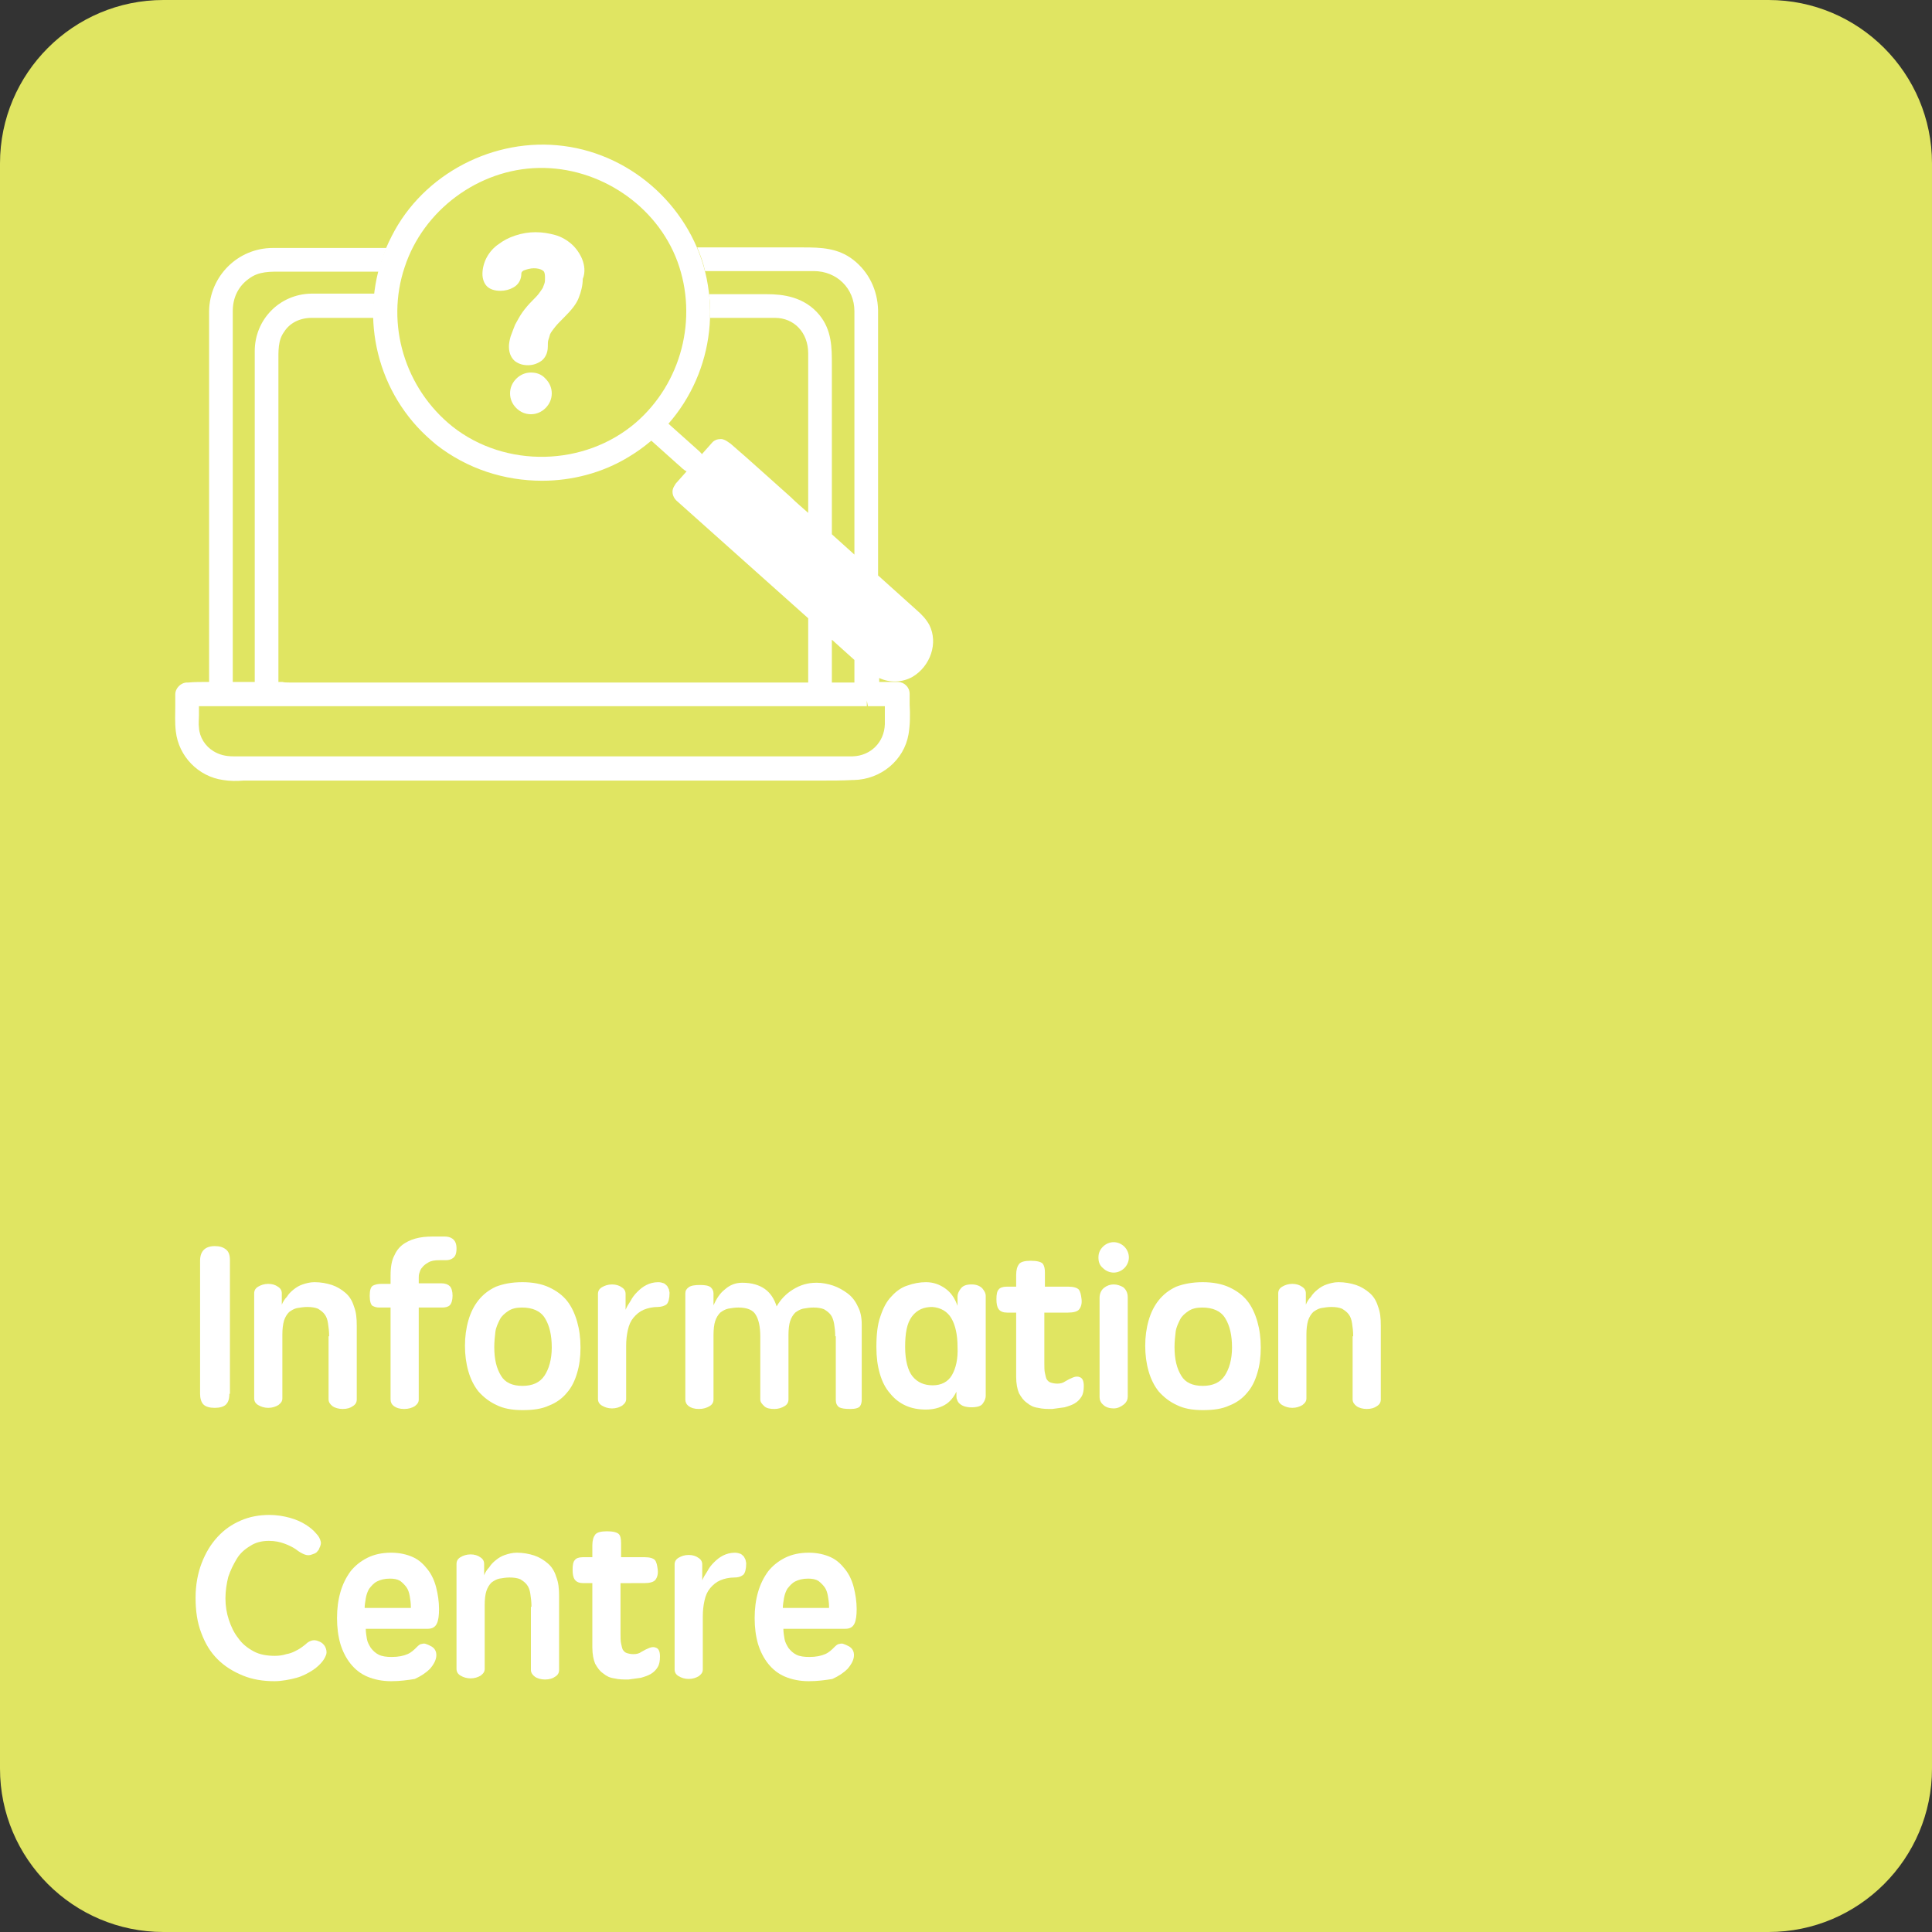 <?xml version="1.0" encoding="utf-8"?>
<!-- Generator: Adobe Illustrator 27.0.1, SVG Export Plug-In . SVG Version: 6.00 Build 0)  -->
<svg version="1.1" id="_圖層_2" xmlns="http://www.w3.org/2000/svg" xmlns:xlink="http://www.w3.org/1999/xlink" x="0px" y="0px"
	 viewBox="0 0 342.8 342.8" style="enable-background:new 0 0 342.8 342.8;" xml:space="preserve">
<rect x="0" y="0" width="342.8" height="342.8" fill="#333333" stroke="none"/>
<style type="text/css">
	.st0{fill:#E0E562;}
	.st1{fill:#FFFFFF;}
	.st2{fill:#FFFFFF;stroke:#FFFFFF;stroke-width:2;stroke-miterlimit:10;}
</style>
<g id="graphics">
	<path class="st0" d="M313.8,342.8H29c-16,0-29-13-29-29V29C0,13,13,0,29,0h284.8c16,0,29,13,29,29v284.8
		C342.8,329.8,329.8,342.8,313.8,342.8z"/>
</g>
<g>
	<path class="st1" d="M94.2,66.1c-1,0-1.9,0.4-2.6,1.1s-1.1,1.6-1.1,2.6s0.4,1.9,1.1,2.6s1.6,1.1,2.6,1.1s1.9-0.4,2.6-1.1
		s1.1-1.6,1.1-2.6s-0.4-1.9-1.1-2.6C96.1,66.4,95.2,66.1,94.2,66.1L94.2,66.1z"/>
	<path class="st1" d="M103.3,46c-0.4-1-1.1-2-1.9-2.7s-1.8-1.3-2.9-1.6s-2.2-0.5-3.5-0.5c-1.2,0-2.4,0.2-3.6,0.6s-2.1,0.9-2.9,1.5
		c-0.9,0.6-1.6,1.4-2.1,2.3c-0.5,0.9-0.8,2-0.8,3c0,0.9,0.3,1.7,0.8,2.2s1.3,0.8,2.4,0.8c0.8,0,1.6-0.2,2.3-0.6
		c0.9-0.5,1.4-1.4,1.4-2.4c0-0.3,0.1-0.4,0.4-0.6c0.5-0.2,1.2-0.4,1.8-0.4c0.6,0,1.2,0.1,1.6,0.4c0.4,0.2,0.4,0.9,0.4,1.3
		c0,0.4,0,0.7-0.1,1s-0.2,0.5-0.3,0.8c-0.2,0.3-0.4,0.6-0.7,1c-0.3,0.4-0.7,0.8-1.1,1.2c-0.7,0.7-1.3,1.4-1.8,2.1
		c-0.5,0.7-0.9,1.5-1.3,2.2c-0.3,0.8-0.6,1.5-0.8,2.1c-0.2,0.7-0.3,1.3-0.3,1.8c0,1.4,0.6,2.2,1.1,2.6c0.7,0.5,1.4,0.7,2.3,0.7
		s1.7-0.3,2.4-0.8c0.5-0.4,1.1-1.2,1.1-2.5c0-0.5,0-0.9,0.1-1.2s0.2-0.6,0.3-1c0.2-0.4,0.5-0.8,0.9-1.3s1-1.1,1.7-1.8
		c1.2-1.2,2.1-2.3,2.5-3.4c0.4-1,0.7-2.2,0.7-3.3C103.9,48.3,103.7,47,103.3,46L103.3,46z"/>
</g>
<path class="st2" d="M115.4,76.7c1.9,1.7,3.8,3.4,5.7,5.1c0.3,0.2,0.5,0.5,0.8,0.7c0.4,0.4,1.2,0.5,1.6,0c0.4-0.4,0.5-1.2,0-1.6
	c-1.9-1.7-3.8-3.4-5.7-5.1c-0.3-0.2-0.5-0.5-0.8-0.7c-0.4-0.4-1.2-0.5-1.6,0C115,75.5,114.9,76.3,115.4,76.7L115.4,76.7z"/>
<path class="st1" d="M125.4,49.5c-2.5-12.3-12.9-22-25.4-23.6c-12.3-1.6-24.9,4.9-30.5,16c-5.7,11-3.9,24.6,4.5,33.8
	c1,1.1,2.2,2.2,3.4,3.2l0,0l0,0c5.5,4.3,12.1,6.4,18.8,6.4c5.3,0,10.7-1.4,15.3-4.2C122.4,74.6,127.9,61.9,125.4,49.5z M112.8,75
	c-9.1,7.8-23.1,8.1-32.5,0.7c-8.5-6.8-11.9-18.2-8.5-28.3C75.1,37.3,84.9,30,95.6,29.8s20.9,6.6,24.6,16.6
	C123.9,56.5,120.9,68,112.8,75L112.8,75z"/>
<path class="st1" d="M164.9,110.9c-0.6-1.1-1.4-1.9-2.2-2.6l-6.9-6.2V56.4c0-0.5,0-1,0-1.4c-0.1-3.6-1.7-6.8-4.4-8.9
	c-2.7-2.1-5.7-2.2-8.9-2.2h-18.8c0.6,1.4,1.1,2.8,1.4,4.2h7.1c4.1,0,8.2,0,12.2,0c4.1,0,7.2,3.1,7.2,7.1c0,1.7,0,3.4,0,5.1v38.1
	l-4-3.6V64.7c0-3,0-6.1-2.2-8.8c-2.7-3.3-6.6-3.7-9.3-3.7h-10.3c0.2,1.4,0.2,2.8,0.2,4.2c0.4,0,0.9,0,1.3,0c3.3,0,6.8,0,10.2,0
	s5.9,2.6,5.9,6.3V91c-1-0.9-2.1-1.8-3.1-2.8c-3.5-3.1-7.1-6.4-10.7-9.5l-0.3-0.2c-0.4-0.3-0.9-0.6-1.4-0.6c-0.6,0-1.2,0.2-1.6,0.7
	l-6.4,7.2c-0.1,0.2-0.2,0.3-0.3,0.5c-0.5,0.8-0.3,1.8,0.4,2.5l23.4,20.9v11.4H51.3c-0.4,0-0.8,0-1.2-0.1c-0.2,0-0.5,0-0.7,0V65.3
	c0-0.3,0-0.7,0-1c0-2-0.1-3.9,1-5.4c1-1.6,2.8-2.5,4.9-2.5c0.4,0,0.7,0,1.1,0h9.9c0-1.4,0-2.8,0.2-4.3c-0.4,0-0.9,0-1.3,0
	c-3.3,0-6.7,0-10,0c-5.6,0.1-10,4.6-10,10.2c0,1.6,0,3.1,0,4.7v54c-1,0-1.9,0-2.9,0c-0.3,0-0.6,0-1,0V56.9c0-0.6,0-1.1,0-1.7
	c0-2.4,1-4.4,2.8-5.7c1.8-1.4,3.8-1.3,6.2-1.3h0.5h16.4c0.4-1.4,0.8-2.9,1.4-4.2h-2.1c-2,0-4,0-6,0c-4,0-8.1,0-12.1,0
	c-6.2,0-11.2,5-11.3,11.2c0,1.6,0,3.1,0,4.7V121c-1.4,0-2.6,0-3.7,0.1h-0.2c-1.1,0-2.1,1-2.1,2.1c0,0.6,0,1.2,0,1.9
	c0,1.5-0.1,3.1,0.1,4.7c0.5,4.4,4,8,8.4,8.6c1.2,0.2,2.4,0.2,3.6,0.1c0.4,0,0.8,0,1.2,0H135c1.8,0,3.6,0,5.4,0c1.8,0,3.6,0,5.4,0
	s3.7,0,5.5-0.1h0.2c4.8-0.1,8.9-3.5,9.7-8.1c0.3-1.8,0.3-3.6,0.2-5.3c0-0.6,0-1.3,0-1.9c0-1.2-1-2.1-2.1-2.1H156v-0.7
	c1.9,0.9,4.1,0.8,5.9-0.2C165.1,118.2,166.5,114.1,164.9,110.9L164.9,110.9z M147.6,113.5l4,3.6v4h-4V113.5L147.6,113.5z M157,125.3
	c0,1.1,0,2.2,0,3.2c-0.1,3.2-2.5,5.6-5.7,5.7H45.2c-1.3,0-2.6,0-3.8,0c-1.4,0-2.5-0.3-3.5-0.9c-1.5-0.9-2.5-2.5-2.6-4.2
	c-0.1-0.7,0-1.4,0-2.1c0-0.3,0-0.6,0-0.9v-0.8h106.3c0.4,0,0.8,0,1.3,0c0.9,0,1.8,0,2.6,0h3.7c0.5,0,1,0,1.5,0c1,0,2.1,0,3.1,0v-1
	l0,0l0.2,1H157L157,125.3z"/>
<g>
	<g>
		<path class="st1" d="M40.7,247.3c0,0.9-0.2,1.5-0.6,1.9c-0.4,0.4-1.1,0.6-2,0.6s-1.6-0.2-2-0.6c-0.4-0.4-0.6-1.1-0.6-1.9v-23.6
			c0-1.7,0.9-2.6,2.6-2.6c0.9,0,1.5,0.2,2,0.6c0.5,0.4,0.7,1,0.7,2V247.3z"/>
		<path class="st1" d="M58.4,237.1c0-0.9-0.1-1.6-0.2-2.3c-0.1-0.7-0.3-1.2-0.6-1.6s-0.7-0.7-1.2-1c-0.5-0.2-1.1-0.3-1.9-0.3
			c-0.6,0-1.2,0.1-1.8,0.2c-0.5,0.1-1,0.4-1.4,0.7c-0.4,0.4-0.7,0.9-0.9,1.5c-0.2,0.7-0.3,1.5-0.3,2.5v11.3c0,0.5-0.2,0.8-0.7,1.2
			c-0.5,0.3-1.1,0.5-1.8,0.5c-0.7,0-1.3-0.2-1.8-0.5c-0.5-0.3-0.7-0.7-0.7-1.2v-18.6c0-0.5,0.2-0.9,0.7-1.2c0.5-0.3,1.1-0.5,1.8-0.5
			s1.3,0.2,1.7,0.5c0.5,0.3,0.7,0.7,0.7,1.2v2c0.2-0.5,0.5-1,0.9-1.4c0.3-0.5,0.7-0.9,1.2-1.3s1-0.7,1.6-0.9
			c0.6-0.2,1.3-0.4,2.1-0.4c1.1,0,2.2,0.2,3.1,0.5c0.9,0.3,1.7,0.8,2.4,1.4c0.7,0.6,1.2,1.4,1.5,2.4c0.4,1,0.5,2.1,0.5,3.4v13.1
			c0,0.5-0.2,0.9-0.7,1.2c-0.4,0.3-1,0.5-1.8,0.5c-0.7,0-1.4-0.2-1.8-0.5s-0.7-0.7-0.7-1.2V237.1z"/>
		<path class="st1" d="M69.3,227.7v-1.4c0-1.5,0.2-2.7,0.7-3.6c0.4-0.9,1-1.6,1.8-2.1c0.8-0.5,1.6-0.8,2.6-1c1-0.2,2-0.2,3.1-0.2
			h1.4c0.5,0,1,0.1,1.4,0.4c0.4,0.3,0.7,0.8,0.7,1.7s-0.2,1.4-0.6,1.7c-0.4,0.3-0.8,0.4-1.3,0.4H78c-0.9,0-1.5,0.1-2,0.4
			c-0.5,0.3-0.8,0.5-1.1,0.9c-0.3,0.3-0.4,0.7-0.5,1c-0.1,0.3-0.1,0.6-0.1,0.8v1h4c0.7,0,1.2,0.2,1.5,0.5c0.3,0.3,0.5,0.9,0.5,1.7
			c0,0.8-0.2,1.4-0.5,1.7s-0.8,0.4-1.4,0.4h-4.1v16.3c0,0.5-0.2,0.8-0.7,1.2c-0.5,0.3-1.1,0.5-1.9,0.5c-0.8,0-1.4-0.2-1.8-0.5
			s-0.6-0.7-0.6-1.2v-16.3h-2c-0.5,0-0.8-0.1-1.2-0.3c-0.3-0.2-0.5-0.8-0.5-1.8s0.2-1.6,0.6-1.8c0.4-0.2,0.9-0.3,1.5-0.3H69.3z"/>
		<path class="st1" d="M92.7,227.5c1.8,0,3.4,0.3,4.7,0.9s2.4,1.4,3.2,2.4s1.4,2.3,1.8,3.7c0.4,1.4,0.6,2.9,0.6,4.6
			c0,1.7-0.2,3.2-0.6,4.5c-0.4,1.4-1,2.6-1.8,3.5c-0.8,1-1.9,1.8-3.2,2.3c-1.3,0.6-2.8,0.8-4.7,0.8s-3.4-0.3-4.6-0.9
			c-1.3-0.6-2.3-1.4-3.2-2.4c-0.8-1-1.4-2.2-1.8-3.6c-0.4-1.4-0.6-2.9-0.6-4.5c0-1.6,0.2-3.1,0.6-4.5c0.4-1.4,1-2.6,1.8-3.6
			s1.8-1.8,3.1-2.4C89.3,227.8,90.8,227.5,92.7,227.5z M92.7,245.9c1.8,0,3.1-0.6,3.9-1.8c0.8-1.2,1.3-2.9,1.3-5
			c0-2.2-0.4-3.9-1.2-5.2c-0.8-1.3-2.2-1.9-4.1-1.9c-1,0-1.8,0.2-2.4,0.6c-0.6,0.4-1.2,0.9-1.5,1.5s-0.7,1.4-0.8,2.2
			s-0.2,1.8-0.2,2.7c0,2.2,0.4,3.8,1.2,5.1C89.6,245.3,90.9,245.9,92.7,245.9z"/>
		<path class="st1" d="M116.7,231.9c-0.9,0-1.8,0.2-2.5,0.5c-0.7,0.3-1.3,0.8-1.8,1.4c-0.5,0.6-0.8,1.3-1,2.2s-0.3,1.8-0.3,2.8v9.4
			c0,0.5-0.2,0.8-0.7,1.2c-0.5,0.3-1.1,0.5-1.8,0.5c-0.7,0-1.3-0.2-1.8-0.5c-0.5-0.3-0.7-0.7-0.7-1.2v-18.6c0-0.5,0.2-0.9,0.7-1.2
			c0.5-0.3,1.1-0.5,1.8-0.5s1.3,0.2,1.7,0.5c0.5,0.3,0.7,0.7,0.7,1.2v2.8c0.2-0.5,0.5-1,0.9-1.6c0.3-0.6,0.7-1.1,1.2-1.6
			c0.5-0.5,1-0.9,1.6-1.2c0.6-0.3,1.3-0.5,2.1-0.5c0.4,0,0.7,0.1,1,0.2c0.2,0.1,0.4,0.3,0.6,0.5c0.1,0.2,0.2,0.4,0.3,0.6
			c0,0.2,0.1,0.4,0.1,0.6c0,1-0.2,1.7-0.5,2S117.3,231.9,116.7,231.9z"/>
		<path class="st1" d="M148.2,237.1c0-0.9-0.1-1.6-0.2-2.2c-0.1-0.6-0.3-1.2-0.6-1.6c-0.3-0.4-0.7-0.7-1.2-1
			c-0.5-0.2-1.1-0.3-1.9-0.3c-0.6,0-1.2,0.1-1.8,0.2c-0.5,0.1-1,0.4-1.4,0.7c-0.4,0.4-0.7,0.9-0.9,1.5c-0.2,0.6-0.3,1.5-0.3,2.5
			v11.4c0,0.5-0.2,0.9-0.7,1.2c-0.5,0.3-1.1,0.5-1.8,0.5c-0.7,0-1.4-0.1-1.8-0.5s-0.7-0.7-0.7-1.2v-11.2c0-1.7-0.3-3-0.8-3.8
			c-0.5-0.9-1.6-1.3-3.1-1.3c-0.6,0-1.2,0.1-1.8,0.2c-0.5,0.1-1,0.4-1.4,0.7c-0.4,0.4-0.7,0.9-0.9,1.5c-0.2,0.6-0.3,1.5-0.3,2.5
			v11.4c0,0.5-0.2,0.9-0.7,1.2c-0.5,0.3-1.1,0.5-1.9,0.5c-0.8,0-1.4-0.2-1.8-0.5c-0.4-0.3-0.6-0.7-0.6-1.2v-18.8
			c0-0.5,0.2-0.8,0.6-1.1c0.4-0.3,1.1-0.4,2-0.4s1.5,0.1,1.9,0.4c0.3,0.3,0.5,0.6,0.5,1.1v2.1c0.5-1.1,1.1-2.1,2-2.8
			c0.9-0.8,1.9-1.2,3.1-1.2c1.7,0,3,0.4,4,1.1s1.7,1.8,2.1,3.1c0.7-1.2,1.6-2.2,2.9-3s2.6-1.2,4.2-1.2c1,0,2,0.2,2.9,0.5
			s1.8,0.8,2.6,1.4c0.8,0.6,1.4,1.4,1.8,2.3c0.5,0.9,0.7,2,0.7,3.2v13.4c0,0.4-0.1,0.8-0.3,1.1c-0.2,0.3-0.8,0.5-1.7,0.5
			c-1,0-1.6-0.1-2-0.3c-0.4-0.3-0.6-0.7-0.6-1.3V237.1z"/>
		<path class="st1" d="M169.9,246.5c-0.6,1.4-1.4,2.3-2.3,2.8c-0.9,0.5-2,0.8-3.3,0.8s-2.5-0.2-3.6-0.7c-1.1-0.5-2-1.2-2.8-2.2
			c-0.8-0.9-1.4-2.1-1.8-3.5s-0.6-2.9-0.6-4.7c0-2.2,0.2-4,0.7-5.4c0.5-1.5,1.1-2.7,2-3.6c0.8-0.9,1.8-1.6,2.8-1.9
			c1.1-0.4,2.2-0.6,3.3-0.6c1.3,0,2.4,0.4,3.4,1.1c1,0.7,1.7,1.7,2.2,3.1V230c0-0.4,0.2-0.9,0.6-1.4c0.4-0.5,1-0.7,1.9-0.7
			c0.9,0,1.5,0.3,1.9,0.7c0.4,0.5,0.6,0.9,0.6,1.3v17.8c0,0.4-0.2,0.9-0.5,1.3c-0.3,0.5-1,0.7-2.1,0.7c-0.5,0-1-0.1-1.3-0.2
			c-0.3-0.1-0.6-0.3-0.8-0.5c-0.2-0.2-0.3-0.4-0.4-0.7c-0.1-0.2-0.1-0.5-0.1-0.7V246.5z M160.6,239c0,2.4,0.5,4.2,1.3,5.2
			c0.9,1.1,2.1,1.6,3.6,1.6c1.5,0,2.7-0.6,3.4-1.8c0.7-1.2,1.1-2.9,1-5c0-2.2-0.4-3.9-1.1-5.1s-1.9-1.9-3.4-2
			c-1.5,0-2.7,0.5-3.6,1.7S160.6,236.6,160.6,239z"/>
		<path class="st1" d="M185.3,232.8v9c0,0.7,0,1.4,0.1,1.8c0.1,0.5,0.2,0.9,0.3,1.1c0.2,0.3,0.4,0.5,0.7,0.6
			c0.3,0.1,0.7,0.2,1.2,0.2c0.5,0,1-0.1,1.4-0.4c0.5-0.3,0.9-0.5,1.4-0.7c0.5-0.2,0.9-0.2,1.3,0s0.6,0.7,0.6,1.5s-0.1,1.4-0.4,1.9
			c-0.3,0.5-0.7,0.9-1.2,1.2c-0.5,0.3-1.1,0.5-1.8,0.7c-0.7,0.1-1.4,0.2-2.2,0.3c-0.9,0-1.7,0-2.5-0.2c-0.8-0.1-1.4-0.4-2-0.9
			c-0.6-0.4-1-1-1.4-1.7c-0.3-0.7-0.5-1.7-0.5-2.9v-11.4h-1.6c-0.7,0-1.2-0.2-1.5-0.6c-0.3-0.4-0.4-1-0.4-1.8c0-0.8,0.1-1.4,0.4-1.7
			c0.2-0.3,0.7-0.5,1.4-0.5h1.7v-2.1c0-0.9,0.2-1.5,0.5-1.9c0.3-0.4,1-0.6,2.1-0.6c1.1,0,1.8,0.2,2.1,0.5c0.3,0.4,0.4,0.9,0.4,1.6
			v2.5h4.2c0.9,0,1.5,0.2,1.8,0.5c0.3,0.4,0.4,0.9,0.5,1.7s-0.1,1.4-0.4,1.8c-0.3,0.4-1,0.6-2,0.6H185.3z"/>
		<path class="st1" d="M194.9,223.1c0-0.8,0.3-1.4,0.8-1.9c0.5-0.5,1.2-0.8,1.9-0.8s1.4,0.3,1.9,0.8c0.5,0.5,0.8,1.2,0.8,1.9
			s-0.3,1.4-0.8,1.9c-0.5,0.5-1.2,0.8-1.9,0.8s-1.4-0.3-1.9-0.8C195.1,224.5,194.9,223.9,194.9,223.1z M200.1,247.8
			c0,0.5-0.2,1-0.7,1.4s-1.1,0.7-1.8,0.7s-1.4-0.2-1.8-0.6c-0.5-0.4-0.7-0.9-0.7-1.4v-17.6c0-0.8,0.3-1.4,0.8-1.8
			c0.5-0.4,1.1-0.6,1.7-0.6s1.2,0.2,1.7,0.5c0.5,0.4,0.8,1,0.8,1.8V247.8z"/>
		<path class="st1" d="M213.4,227.5c1.8,0,3.4,0.3,4.7,0.9s2.4,1.4,3.2,2.4s1.4,2.3,1.8,3.7c0.4,1.4,0.6,2.9,0.6,4.6
			c0,1.7-0.2,3.2-0.6,4.5c-0.4,1.4-1,2.6-1.8,3.5c-0.8,1-1.9,1.8-3.2,2.3c-1.3,0.6-2.8,0.8-4.7,0.8s-3.4-0.3-4.6-0.9
			c-1.3-0.6-2.3-1.4-3.2-2.4c-0.8-1-1.4-2.2-1.8-3.6c-0.4-1.4-0.6-2.9-0.6-4.5c0-1.6,0.2-3.1,0.6-4.5c0.4-1.4,1-2.6,1.8-3.6
			s1.8-1.8,3.1-2.4C210,227.8,211.6,227.5,213.4,227.5z M213.4,245.9c1.8,0,3.1-0.6,3.9-1.8c0.8-1.2,1.3-2.9,1.3-5
			c0-2.2-0.4-3.9-1.2-5.2c-0.8-1.3-2.2-1.9-4.1-1.9c-1,0-1.8,0.2-2.4,0.6c-0.6,0.4-1.2,0.9-1.5,1.5s-0.7,1.4-0.8,2.2
			s-0.2,1.8-0.2,2.7c0,2.2,0.4,3.8,1.2,5.1C210.3,245.3,211.6,245.9,213.4,245.9z"/>
		<path class="st1" d="M240.1,237.1c0-0.9-0.1-1.6-0.2-2.3c-0.1-0.7-0.3-1.2-0.6-1.6s-0.7-0.7-1.2-1c-0.5-0.2-1.1-0.3-1.9-0.3
			c-0.6,0-1.2,0.1-1.8,0.2c-0.5,0.1-1,0.4-1.4,0.7c-0.4,0.4-0.7,0.9-0.9,1.5c-0.2,0.7-0.3,1.5-0.3,2.5v11.3c0,0.5-0.2,0.8-0.7,1.2
			c-0.5,0.3-1.1,0.5-1.8,0.5c-0.7,0-1.3-0.2-1.8-0.5c-0.5-0.3-0.7-0.7-0.7-1.2v-18.6c0-0.5,0.2-0.9,0.7-1.2c0.5-0.3,1.1-0.5,1.8-0.5
			s1.3,0.2,1.7,0.5c0.5,0.3,0.7,0.7,0.7,1.2v2c0.2-0.5,0.5-1,0.9-1.4c0.3-0.5,0.7-0.9,1.2-1.3s1-0.7,1.6-0.9
			c0.6-0.2,1.3-0.4,2.1-0.4c1.1,0,2.2,0.2,3.1,0.5c0.9,0.3,1.7,0.8,2.4,1.4c0.7,0.6,1.2,1.4,1.5,2.4c0.4,1,0.5,2.1,0.5,3.4v13.1
			c0,0.5-0.2,0.9-0.7,1.2c-0.4,0.3-1,0.5-1.8,0.5c-0.7,0-1.4-0.2-1.8-0.5s-0.7-0.7-0.7-1.2V237.1z"/>
		<path class="st1" d="M48.7,298.3c-2,0-3.9-0.3-5.6-1c-1.7-0.7-3.2-1.6-4.5-2.9c-1.3-1.3-2.2-2.8-2.9-4.7c-0.7-1.8-1-3.9-1-6.2
			c0-2.3,0.4-4.4,1.1-6.2c0.7-1.8,1.6-3.3,2.8-4.6c1.2-1.3,2.5-2.2,4.1-2.9s3.3-1,5.1-1c1.3,0,2.5,0.2,3.6,0.5
			c1.1,0.3,2,0.7,2.8,1.2s1.4,1,1.9,1.6c0.5,0.5,0.7,1,0.8,1.4c0.1,0.3,0,0.6-0.1,0.9c-0.1,0.2-0.2,0.4-0.2,0.5
			c-0.1,0.1-0.2,0.3-0.4,0.5c-0.2,0.2-0.5,0.3-0.8,0.4c-0.5,0.2-0.9,0.2-1.4,0s-1-0.5-1.5-0.9c-0.6-0.4-1.2-0.7-2-1
			c-0.8-0.3-1.7-0.5-2.8-0.5c-1.3,0-2.4,0.3-3.3,0.9c-1,0.6-1.8,1.3-2.4,2.3s-1.1,2-1.5,3.2c-0.3,1.2-0.5,2.5-0.5,3.8
			s0.2,2.6,0.6,3.8c0.4,1.2,0.9,2.3,1.7,3.3c0.7,1,1.6,1.7,2.7,2.3c1.1,0.6,2.4,0.8,3.8,0.8c0.7,0,1.4-0.1,2-0.3
			c0.6-0.1,1.1-0.3,1.5-0.5c0.4-0.2,0.8-0.4,1.2-0.7s0.7-0.5,1-0.8c0.7-0.5,1.3-0.6,2-0.3c0.6,0.2,1,0.6,1.2,1
			c0.2,0.4,0.3,0.9,0.2,1.3c-0.1,0.3-0.3,0.8-0.7,1.3s-1,1.1-1.8,1.6s-1.7,1-2.8,1.3S50,298.3,48.7,298.3z"/>
		<path class="st1" d="M69.4,298.3c-1.6,0-3-0.3-4.2-0.8c-1.2-0.5-2.2-1.3-3-2.3c-0.8-1-1.4-2.2-1.8-3.5c-0.4-1.4-0.6-2.9-0.6-4.6
			c0-1.7,0.2-3.2,0.6-4.6c0.4-1.4,1-2.6,1.8-3.7c0.8-1,1.8-1.8,3-2.4c1.2-0.6,2.6-0.9,4.2-0.9c1.5,0,2.8,0.3,3.9,0.8
			c1.1,0.5,1.9,1.3,2.6,2.2c0.7,0.9,1.2,2,1.5,3.2c0.3,1.2,0.5,2.5,0.5,3.8c0,1.1-0.1,2-0.4,2.6c-0.3,0.6-0.8,0.9-1.6,0.9h-11
			c0,0.6,0.1,1.2,0.2,1.8c0.1,0.6,0.4,1.1,0.7,1.6c0.4,0.5,0.8,0.9,1.4,1.2c0.6,0.3,1.4,0.4,2.3,0.4c1.2,0,2.1-0.2,2.8-0.5
			s1.2-0.8,1.6-1.2c0.3-0.3,0.6-0.6,0.9-0.6c0.3-0.1,0.6-0.1,0.8,0c0.3,0.1,0.5,0.2,0.7,0.3s0.4,0.2,0.5,0.3c0.5,0.4,0.7,1,0.6,1.7
			s-0.5,1.4-1.1,2.1c-0.7,0.7-1.6,1.3-2.7,1.8C72.4,298.1,71,298.3,69.4,298.3z M72.9,285.1c0-0.7-0.1-1.3-0.2-1.9
			c-0.1-0.6-0.3-1.2-0.6-1.6s-0.7-0.8-1.1-1.1c-0.5-0.3-1.1-0.4-1.8-0.4c-1,0-1.7,0.2-2.3,0.5c-0.6,0.3-1,0.8-1.4,1.3
			c-0.3,0.5-0.5,1.1-0.6,1.7c-0.1,0.6-0.2,1.2-0.2,1.7H72.9z"/>
		<path class="st1" d="M94.3,285.1c0-0.9-0.1-1.6-0.2-2.3c-0.1-0.7-0.3-1.2-0.6-1.6c-0.3-0.4-0.7-0.7-1.2-1
			c-0.5-0.2-1.1-0.3-1.9-0.3c-0.6,0-1.2,0.1-1.8,0.2c-0.5,0.1-1,0.4-1.4,0.7c-0.4,0.4-0.7,0.9-0.9,1.5s-0.3,1.5-0.3,2.5v11.3
			c0,0.5-0.2,0.8-0.7,1.2c-0.5,0.3-1.1,0.5-1.8,0.5c-0.7,0-1.3-0.2-1.8-0.5c-0.5-0.3-0.7-0.7-0.7-1.2v-18.6c0-0.5,0.2-0.9,0.7-1.2
			c0.5-0.3,1.1-0.5,1.8-0.5s1.3,0.2,1.7,0.5c0.5,0.3,0.7,0.7,0.7,1.2v2c0.2-0.5,0.5-1,0.9-1.4c0.3-0.5,0.7-0.9,1.2-1.3
			s1-0.7,1.6-0.9c0.6-0.2,1.3-0.4,2.1-0.4c1.1,0,2.2,0.2,3.1,0.5c0.9,0.3,1.7,0.8,2.4,1.4s1.2,1.4,1.5,2.4c0.4,1,0.5,2.1,0.5,3.4
			v13.1c0,0.5-0.2,0.9-0.7,1.2c-0.4,0.3-1,0.5-1.8,0.5c-0.7,0-1.4-0.2-1.8-0.5s-0.7-0.7-0.7-1.2V285.1z"/>
		<path class="st1" d="M110.1,280.8v9c0,0.7,0,1.4,0.1,1.8c0.1,0.5,0.2,0.9,0.3,1.1c0.2,0.3,0.4,0.5,0.7,0.6
			c0.3,0.1,0.7,0.2,1.2,0.2c0.5,0,1-0.1,1.4-0.4c0.5-0.3,0.9-0.5,1.4-0.7c0.5-0.2,0.9-0.2,1.3,0s0.6,0.7,0.6,1.5s-0.1,1.4-0.4,1.9
			c-0.3,0.5-0.7,0.9-1.2,1.2c-0.5,0.3-1.1,0.5-1.8,0.7c-0.7,0.1-1.4,0.2-2.2,0.3c-0.9,0-1.7,0-2.5-0.2c-0.8-0.1-1.4-0.4-2-0.9
			c-0.6-0.4-1-1-1.4-1.7c-0.3-0.7-0.5-1.7-0.5-2.9v-11.4h-1.6c-0.7,0-1.2-0.2-1.5-0.6c-0.3-0.4-0.4-1-0.4-1.8c0-0.8,0.1-1.4,0.4-1.7
			c0.2-0.3,0.7-0.5,1.4-0.5h1.7v-2.1c0-0.9,0.2-1.5,0.5-1.9c0.3-0.4,1-0.6,2.1-0.6c1.1,0,1.8,0.2,2.1,0.5s0.4,0.9,0.4,1.6v2.5h4.2
			c0.9,0,1.5,0.2,1.8,0.5c0.3,0.4,0.4,0.9,0.5,1.7s-0.1,1.4-0.4,1.8c-0.3,0.4-1,0.6-2,0.6H110.1z"/>
		<path class="st1" d="M130.3,279.9c-0.9,0-1.8,0.2-2.5,0.5c-0.7,0.3-1.3,0.8-1.8,1.4c-0.5,0.6-0.8,1.3-1,2.2s-0.3,1.8-0.3,2.8v9.4
			c0,0.5-0.2,0.8-0.7,1.2c-0.5,0.3-1.1,0.5-1.8,0.5c-0.7,0-1.3-0.2-1.8-0.5c-0.5-0.3-0.7-0.7-0.7-1.2v-18.6c0-0.5,0.2-0.9,0.7-1.2
			c0.5-0.3,1.1-0.5,1.8-0.5s1.3,0.2,1.7,0.5c0.5,0.3,0.7,0.7,0.7,1.2v2.8c0.2-0.5,0.5-1,0.9-1.6c0.3-0.6,0.7-1.1,1.2-1.6
			s1-0.9,1.6-1.2c0.6-0.3,1.3-0.5,2.1-0.5c0.4,0,0.7,0.1,1,0.2c0.2,0.1,0.4,0.3,0.6,0.5c0.1,0.2,0.2,0.4,0.3,0.6
			c0,0.2,0.1,0.4,0.1,0.6c0,1-0.2,1.7-0.5,2C131.4,279.8,130.9,279.9,130.3,279.9z"/>
		<path class="st1" d="M143.5,298.3c-1.6,0-3-0.3-4.2-0.8c-1.2-0.5-2.2-1.3-3-2.3c-0.8-1-1.4-2.2-1.8-3.5c-0.4-1.4-0.6-2.9-0.6-4.6
			c0-1.7,0.2-3.2,0.6-4.6c0.4-1.4,1-2.6,1.8-3.7c0.8-1,1.8-1.8,3-2.4c1.2-0.6,2.6-0.9,4.2-0.9c1.5,0,2.8,0.3,3.9,0.8
			c1.1,0.5,1.9,1.3,2.6,2.2c0.7,0.9,1.2,2,1.5,3.2c0.3,1.2,0.5,2.5,0.5,3.8c0,1.1-0.1,2-0.4,2.6c-0.3,0.6-0.8,0.9-1.6,0.9h-11
			c0,0.6,0.1,1.2,0.2,1.8c0.1,0.6,0.4,1.1,0.7,1.6c0.4,0.5,0.8,0.9,1.4,1.2c0.6,0.3,1.4,0.4,2.3,0.4c1.2,0,2.1-0.2,2.8-0.5
			s1.2-0.8,1.6-1.2c0.3-0.3,0.6-0.6,0.9-0.6c0.3-0.1,0.6-0.1,0.8,0c0.3,0.1,0.5,0.2,0.7,0.3s0.4,0.2,0.5,0.3c0.5,0.4,0.7,1,0.6,1.7
			s-0.5,1.4-1.1,2.1c-0.7,0.7-1.6,1.3-2.7,1.8C146.5,298.1,145.1,298.3,143.5,298.3z M147.1,285.1c0-0.7-0.1-1.3-0.2-1.9
			c-0.1-0.6-0.3-1.2-0.6-1.6s-0.7-0.8-1.1-1.1c-0.5-0.3-1.1-0.4-1.8-0.4c-1,0-1.7,0.2-2.3,0.5c-0.6,0.3-1,0.8-1.4,1.3
			c-0.3,0.5-0.5,1.1-0.6,1.7c-0.1,0.6-0.2,1.2-0.2,1.7H147.1z"/>
	</g>
</g>
</svg>
